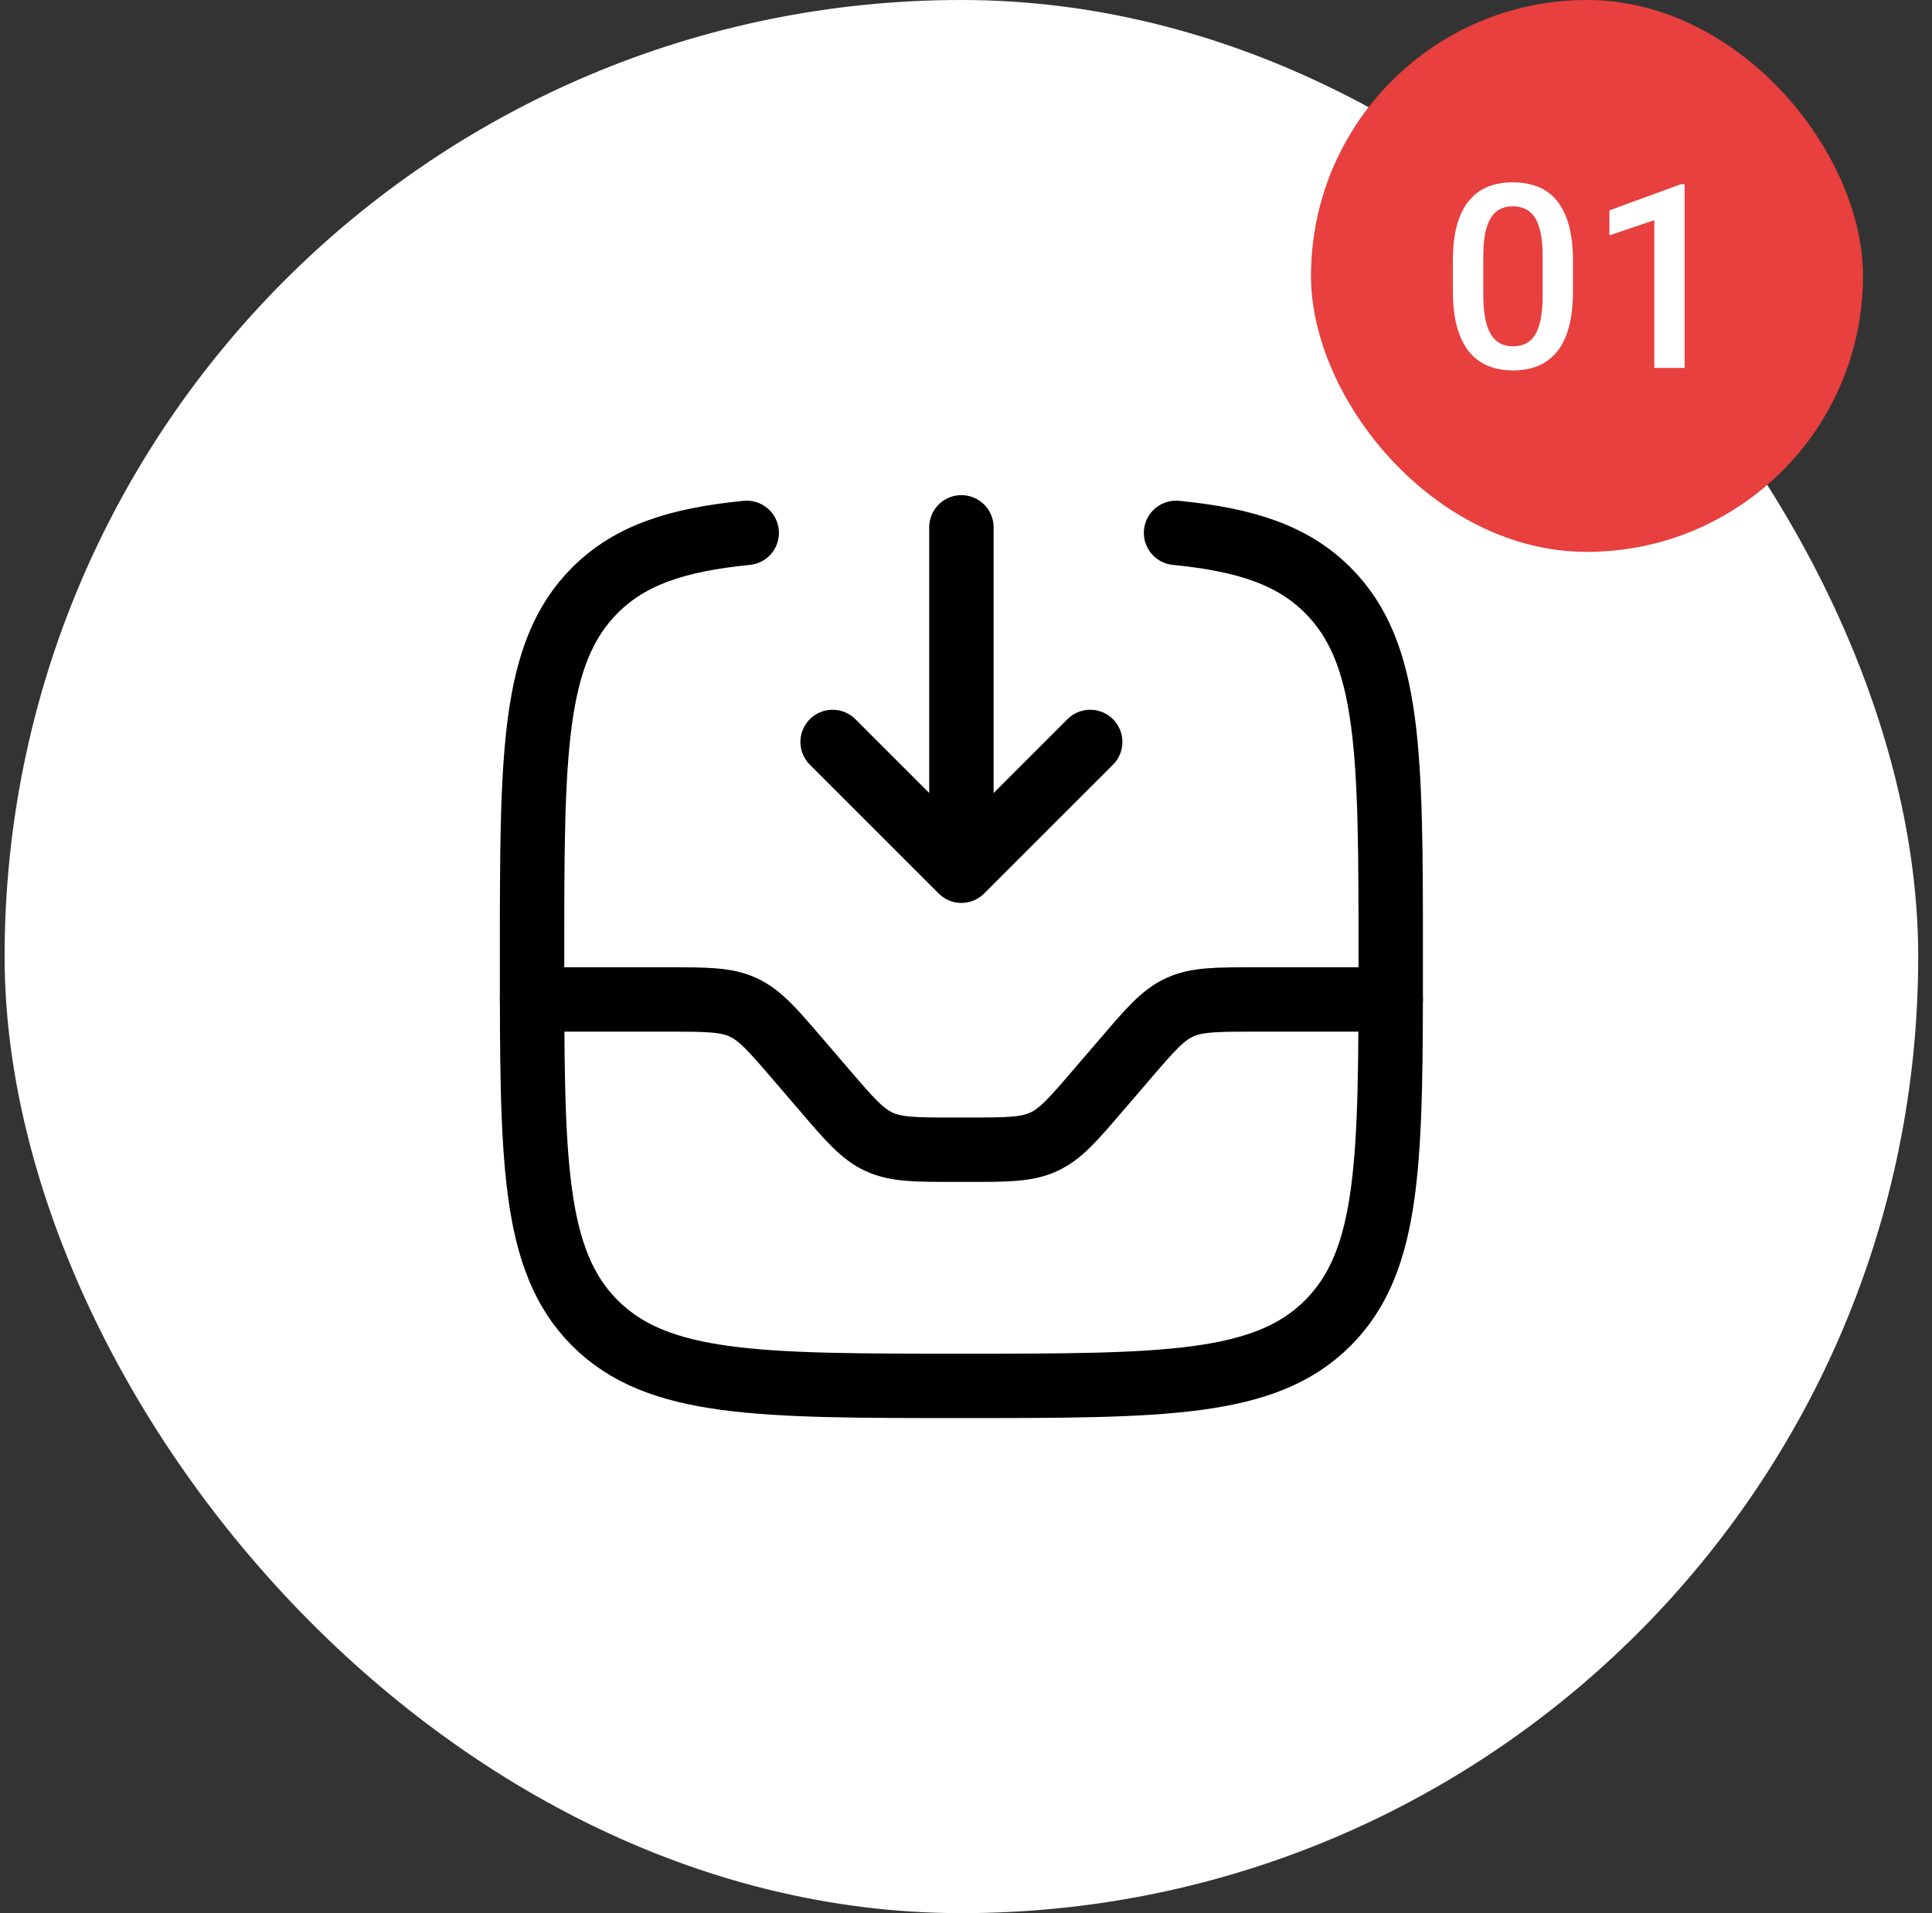<svg width="105" height="104" viewBox="0 0 105 104" fill="none" xmlns="http://www.w3.org/2000/svg">
<rect x="0" y="0" width="105" height="104" fill="#333333" stroke="none"/>
<rect x="0.25" width="104" height="104" rx="52" fill="white"/>
<path d="M52.25 28.666V47.333M52.25 47.333L59.25 40.333M52.25 47.333L45.25 40.333" stroke="black" stroke-width="3.5" stroke-linecap="round" stroke-linejoin="round"/>
<path d="M28.916 54.332H36.289C38.401 54.332 39.458 54.332 40.387 54.759C41.315 55.186 42.001 55.989 43.376 57.592L44.79 59.239C46.164 60.842 46.85 61.645 47.779 62.072C48.707 62.499 49.762 62.499 51.876 62.499H52.623C54.734 62.499 55.791 62.499 56.72 62.072C57.649 61.645 58.335 60.842 59.709 59.239L61.123 57.592C62.497 55.989 63.183 55.186 64.112 54.759C65.041 54.332 66.095 54.332 68.209 54.332H75.583" stroke="black" stroke-width="3.5" stroke-linecap="round"/>
<path d="M63.916 28.967C67.708 29.34 70.263 30.183 72.164 32.089C75.583 35.505 75.583 41.005 75.583 52.004C75.583 63.003 75.583 68.503 72.164 71.921C68.751 75.337 63.249 75.337 52.249 75.337C41.25 75.337 35.75 75.337 32.332 71.921C28.916 68.501 28.916 63.003 28.916 52.004C28.916 41.005 28.916 35.507 32.332 32.089C34.238 30.183 36.789 29.34 40.583 28.967" stroke="black" stroke-width="3.5" stroke-linecap="round"/>
<rect x="71.25" width="30" height="30" rx="15" fill="#E7403E"/>
<path d="M85.488 14.19V15.816C85.488 16.596 85.411 17.261 85.256 17.812C85.105 18.359 84.886 18.804 84.599 19.145C84.312 19.487 83.968 19.738 83.567 19.898C83.171 20.057 82.726 20.137 82.234 20.137C81.842 20.137 81.478 20.087 81.14 19.986C80.808 19.886 80.507 19.729 80.238 19.515C79.969 19.3 79.739 19.025 79.548 18.688C79.361 18.346 79.215 17.938 79.11 17.464C79.01 16.99 78.96 16.441 78.96 15.816V14.19C78.96 13.406 79.037 12.745 79.192 12.207C79.347 11.665 79.568 11.225 79.855 10.888C80.142 10.546 80.484 10.297 80.881 10.143C81.282 9.988 81.728 9.91 82.221 9.91C82.617 9.91 82.982 9.96 83.314 10.06C83.651 10.156 83.952 10.309 84.217 10.519C84.486 10.728 84.713 11.002 84.9 11.339C85.092 11.671 85.237 12.075 85.338 12.549C85.438 13.018 85.488 13.565 85.488 14.19ZM83.841 16.049V13.943C83.841 13.547 83.818 13.198 83.772 12.898C83.727 12.592 83.658 12.335 83.567 12.125C83.481 11.911 83.371 11.738 83.239 11.605C83.107 11.469 82.957 11.371 82.788 11.312C82.619 11.248 82.43 11.216 82.221 11.216C81.965 11.216 81.737 11.266 81.537 11.366C81.336 11.462 81.168 11.617 81.031 11.831C80.894 12.045 80.79 12.328 80.717 12.679C80.648 13.025 80.614 13.447 80.614 13.943V16.049C80.614 16.45 80.637 16.803 80.682 17.108C80.728 17.414 80.796 17.676 80.888 17.895C80.979 18.109 81.088 18.287 81.216 18.428C81.348 18.564 81.498 18.665 81.667 18.729C81.84 18.792 82.029 18.824 82.234 18.824C82.494 18.824 82.724 18.774 82.925 18.674C83.125 18.574 83.294 18.414 83.43 18.195C83.567 17.972 83.67 17.683 83.738 17.327C83.806 16.972 83.841 16.546 83.841 16.049ZM91.556 10.013V20H89.908V11.968L87.468 12.795V11.435L91.358 10.013H91.556Z" fill="white"/>
</svg>
